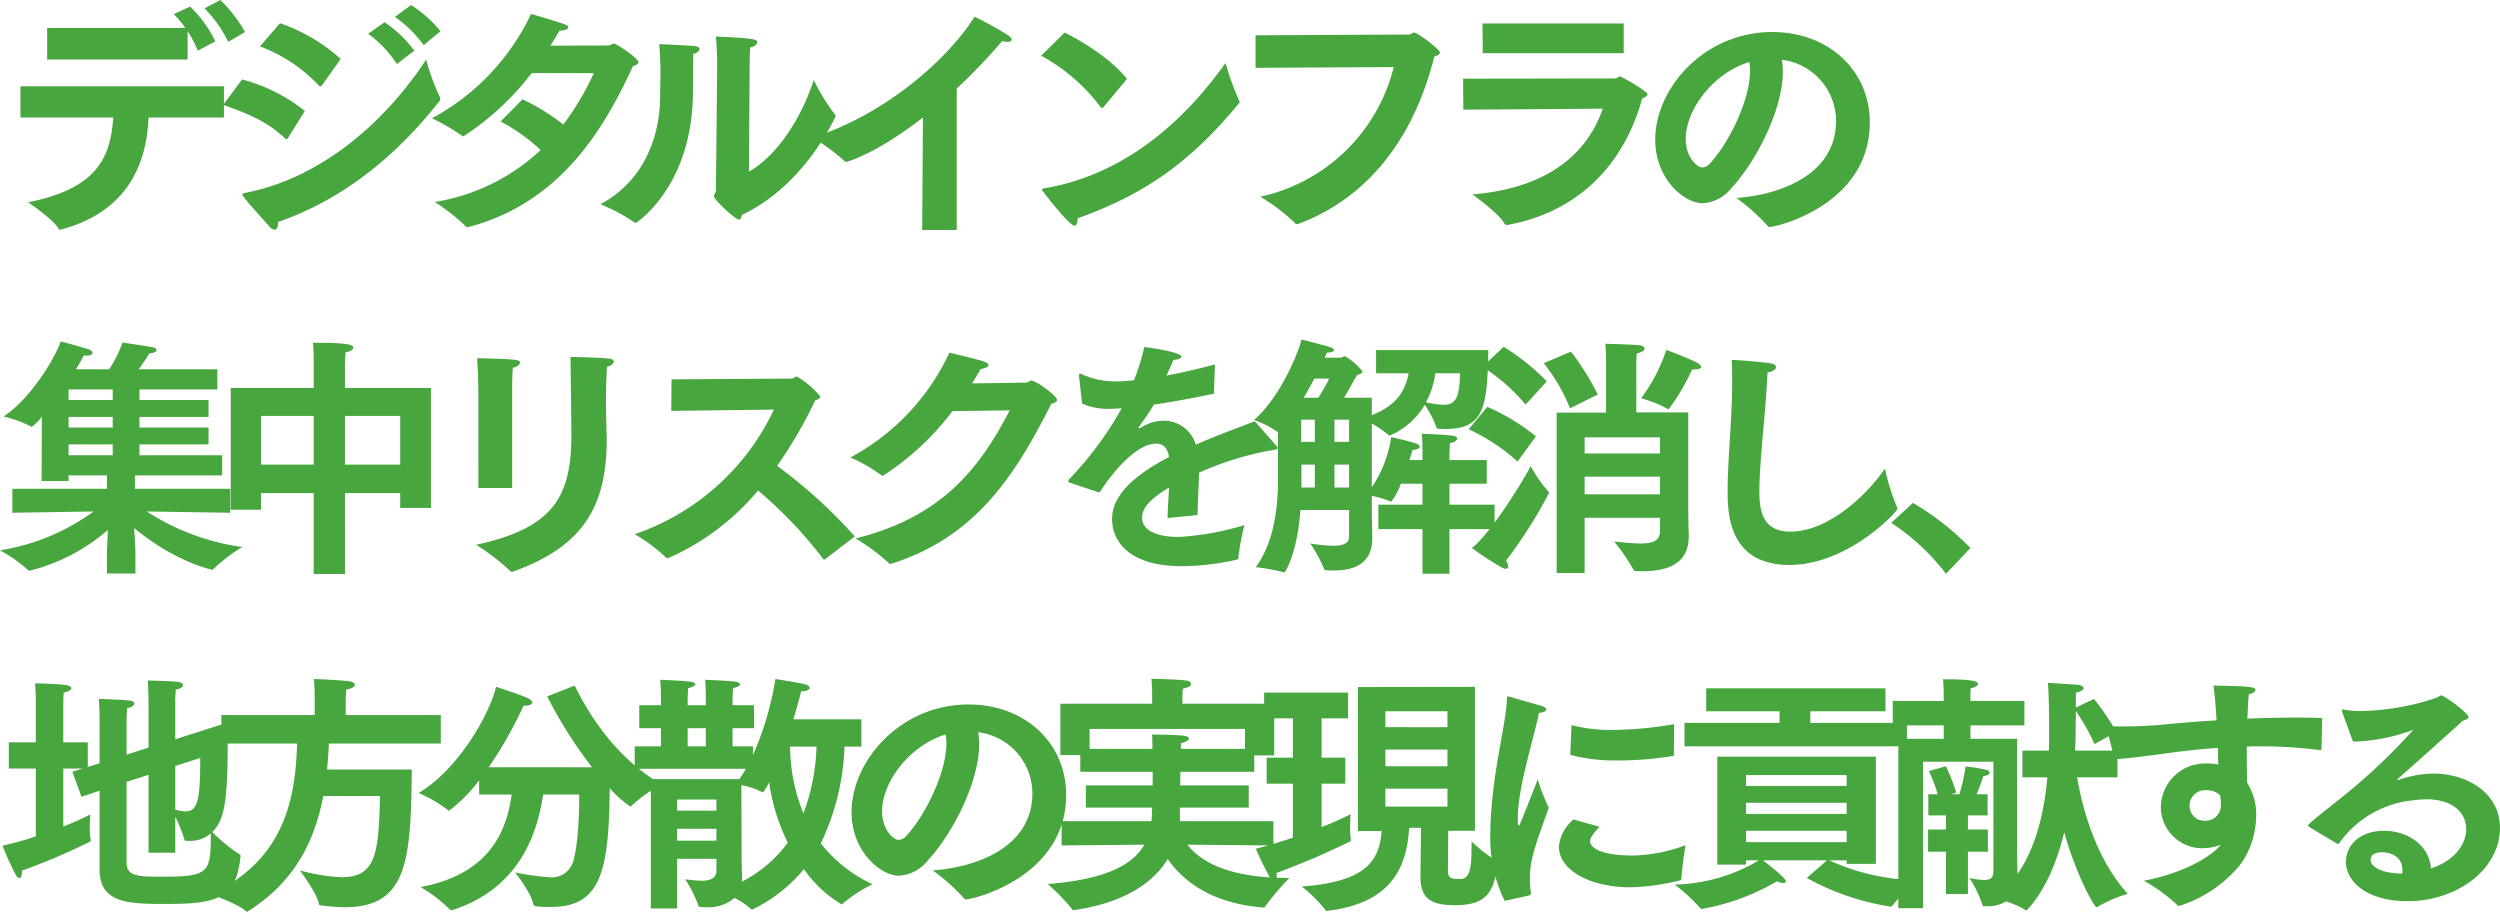 <svg xmlns="http://www.w3.org/2000/svg" width="297.42" height="108.47" viewBox="0 0 297.42 108.47">
  <path id="パス_196398" data-name="パス 196398" d="M24.9-24.93a14.929,14.929,0,0,1,2.82,3.99l2.01-1.17a17.5,17.5,0,0,0-2.94-3.81ZM6.18-18.84H22.89V-22.2a12.146,12.146,0,0,1,1.2,2.31L26.19-21a14.613,14.613,0,0,0-3-4.14l-1.95.9a11.437,11.437,0,0,1,1.38,1.65H6.18ZM3-11.94H14.04C13.74-7.38,12.27-3.48,3.9-1.86c0,0,2.91,1.95,3.63,3.12.06.12.09.15.18.15a1.3,1.3,0,0,1,.15-.03C15.3-.63,18-5.85,18.24-11.94h8.97v-3.72H3ZM47.55-23.91a14.561,14.561,0,0,1,3.42,3.36l2.01-1.65a14.68,14.68,0,0,0-3.51-3.12ZM44.37-21.9a13.846,13.846,0,0,1,3.42,3.6l2.07-1.59a14.334,14.334,0,0,0-3.54-3.39ZM31.5-20.4a18.4,18.4,0,0,1,7.02,4.68c.06.06.09.09.15.09s.12-.06.21-.15L41.1-18.9a20.7,20.7,0,0,0-7.23-4.26Zm19.77,1.56C46.86-12.09,39.39-4.86,29.73-2.97c-.18.03-.33.06-.33.18a.464.464,0,0,0,.09.18c.54.81,2.43,2.82,3.12,3.63a.929.929,0,0,0,.63.39c.27,0,.42-.36.42-.93,7.83-2.7,14.16-7.98,19.17-14.34a.385.385,0,0,0,.12-.3.4.4,0,0,0-.06-.24A25.145,25.145,0,0,1,51.27-18.84Zm-24.15,5.4c3.24,1.14,5.19,1.98,7.38,3.99a.274.274,0,0,0,.15.09c.09,0,.12-.06.18-.15l2.01-3.21a20.385,20.385,0,0,0-7.47-3.75Zm33,1.98a21.361,21.361,0,0,1,4.77,3.39,24.005,24.005,0,0,1-12.6,6.18A22.229,22.229,0,0,1,55.95.99a.326.326,0,0,0,.39.09C66.69-1.68,72.03-9.63,75.87-18.06c.39-.09.66-.27.66-.48,0-.39-2.55-2.19-2.94-2.19-.21,0-.3.18-.57.21-.03.03-3.75.03-6.96.03q.54-.855,1.08-1.8h.15c.48,0,.87-.15.87-.39,0-.27-.12-.3-4.41-1.59A27.384,27.384,0,0,1,51.96-11.85a26.386,26.386,0,0,1,3.57,2.07c.06.06.09.09.15.09a32.134,32.134,0,0,0,8.13-7.53h7.41a34.486,34.486,0,0,1-3.63,6.12,24.647,24.647,0,0,0-4.86-3Zm29.64-7.23s0-.84.06-1.59c.54-.09.84-.39.84-.63,0-.36-.69-.48-4.92-.66.12,1.47.15,2.7.15,3.24,0,0-.12,12.51-.15,15.06,0,.3-.24.45-.24.66,0,.48,2.58,2.82,2.97,2.82.21,0,.3-.24.36-.57,7.53-3.51,11.16-11.73,11.16-11.76,0-.06-.03-.12-.12-.21a23.815,23.815,0,0,1-2.49-4.08c-1.41,4.38-4.26,8.94-7.71,10.92ZM78.99-20.67a36.676,36.676,0,0,1,.15,3.72c0,1.02-.03,1.8-.03,1.8v.57c0,4.83-1.86,10.14-7.11,12.96A21.394,21.394,0,0,1,76.05.54c.06.03.09.06.15.06.09,0,6.81-4.38,6.81-15.66v-.33c0-.66.03-3.15.03-4.11.51-.15.75-.36.75-.57,0-.18-.21-.33-.51-.36C81.9-20.55,79.53-20.64,78.99-20.67ZM110.28,1.44h4.11V-15.39a67.649,67.649,0,0,0,5.4-5.64,2.644,2.644,0,0,0,.63.09c.33,0,.51-.09.51-.27,0-.12-.12-.3-.39-.48-1.32-.9-4.02-2.25-4.02-2.25-3.33,5.28-10.86,11.73-19.29,14.4a22.151,22.151,0,0,1,3.78,2.76.366.366,0,0,0,.27.12c.03,0,3.45-.9,9.09-5.28Zm14.16-20.73a21.89,21.89,0,0,1,7.05,6.09.217.217,0,0,0,.18.12c.06,0,.09-.03.15-.06l2.82-3.39c-1.65-2.13-4.8-4.2-7.41-5.52Zm21.93.87c-3.93,5.49-10.89,13.11-21.6,14.91-.18.03-.24.06-.24.12a.359.359,0,0,0,.12.24c.18.24,3.12,4.08,3.75,4.08.24,0,.36-.33.36-.75V.06c8.31-2.97,13.65-6.96,19.2-13.68.06-.06.09-.09.09-.15a.426.426,0,0,0-.06-.18A33.667,33.667,0,0,1,146.37-18.42Zm3.57.57,16.44-.09A20.944,20.944,0,0,1,150.51-2.52,23.45,23.45,0,0,1,154.62.6a.317.317,0,0,0,.27.15.763.763,0,0,0,.21-.06c6.87-2.58,13.26-8.55,16.11-19.89.45-.12.66-.27.66-.48,0-.39-2.7-2.37-3.06-2.37-.24,0-.36.24-.69.24l-18.18.09Zm27.03-1.74h16.77v-3.54h-16.8Zm-2.31,6.72,16.59-.12c-1.71,4.95-6.06,9.42-15.51,10.2,0,0,3.27,2.34,3.81,3.48a.365.365,0,0,0,.36.15c8.64-1.56,13.95-7.44,16.02-15.03.42-.18.63-.33.63-.51,0-.39-3.12-2.13-3.24-2.13-.24,0-.36.24-.6.24l-18.09.03Zm32.49,10.5A24.049,24.049,0,0,1,210.87.96a.226.226,0,0,0,.21.12c.9,0,11.91-2.64,11.94-12.42,0-6.18-4.89-10.77-11.61-10.77-8.13,0-13.92,6.72-13.92,12.81,0,4.68,3.45,7.56,5.64,7.56a4.727,4.727,0,0,0,3.42-1.8c2.91-3.12,6.12-9.3,6.12-13.86a7.056,7.056,0,0,0-.12-1.41A7.348,7.348,0,0,1,219-11.55C219-5.07,212.25-2.73,207.15-2.37Zm1.53-16.17a5.948,5.948,0,0,1,.09,1.05c0,3.48-2.49,8.52-4.71,10.95a1.334,1.334,0,0,1-.99.54c-.54,0-1.95-1.14-1.95-3.39C201.12-12.87,204.36-17.22,208.68-18.54ZM2.04,35.08l9.66-.15A25.634,25.634,0,0,1,.57,39.55a17.349,17.349,0,0,1,3.36,2.37c.03.06.09.06.15.06a22.523,22.523,0,0,0,9.33-4.86c-.06,1.23-.12,2.52-.12,2.64v2.55h3.39V39.76c0-.15-.06-1.56-.15-2.85,5.1,4.17,9.3,4.95,9.3,4.95.06,0,.09-.03.15-.09a18.2,18.2,0,0,1,3.42-2.61,27.873,27.873,0,0,1-11.37-4.23l9.93.15V32.23H16.62V30.64H27v-2.4H17.16V26.95h8.22V24.94H17.16V23.68h8.22V21.67H17.16V20.41h9.27v-2.4H17.07a20.6,20.6,0,0,0,1.26-1.89c.63-.06.87-.21.87-.39,0-.15-.21-.3-.45-.33-.6-.12-3.6-.57-3.6-.57a15.208,15.208,0,0,1-1.59,3.18H9.6a12.905,12.905,0,0,0,.93-1.65,1.231,1.231,0,0,0,.33.03c.45,0,.72-.15.72-.33,0-.15-.18-.33-.63-.48-.39-.12-2.7-.78-3.15-.87-.96,2.58-3.96,7.11-6.81,8.91A14.9,14.9,0,0,1,4.2,24.79c.06.06.09.09.12.09a6.049,6.049,0,0,0,1.23-1.23L5.52,31.3H8.73v-.66h4.56v1.59H2.04ZM8.73,21.67V20.41h5.25v1.26Zm0,3.27V23.68h5.25v1.26Zm0,3.3V26.95h5.25v1.29Zm19.29,6.48h3.6V32.74h6.27v9.63h3.72V32.74h6.57v1.77h3.66V20.23H41.61V17.5s.03-.93.06-1.5c.51-.06.93-.33.93-.57,0-.42-1.2-.57-4.8-.57a19.226,19.226,0,0,1,.09,2.07v3.3H28.02Zm13.59-5.37V23.56h6.57v5.79Zm-9.99,0V23.56h6.27v5.79ZM72.78,17.71c.51-.09.81-.39.81-.6,0-.18-.15-.33-.51-.36-1.26-.15-4.65-.21-4.65-.21.03.69.12,8.76.12,9.18,0,7.38-2.04,11.16-11.34,13.17a26.045,26.045,0,0,1,3.99,3.06c.09.09.15.15.27.15a.326.326,0,0,0,.15-.03c8.64-3.06,11.13-8.13,11.13-15.75,0-.42-.03-.84-.03-1.26-.03-1.02-.06-2.19-.06-3.27C72.66,19.81,72.75,18.22,72.78,17.71ZM57.48,32.14H61.5V20.08s0-1.44.09-2.25c.57-.12.84-.39.84-.6,0-.33-.15-.42-5.1-.54.15,1.95.15,4.44.15,4.44Zm22.95-9.18,12.21-.15A28.458,28.458,0,0,1,76.08,37.63a19.042,19.042,0,0,1,3.66,2.73.273.273,0,0,0,.24.12c.06,0,.09-.03.15-.03a29.245,29.245,0,0,0,10.62-8.01,49.792,49.792,0,0,1,7.74,8.13c.06.06.09.09.12.09s.06-.03.12-.06l3.54-2.7a60.905,60.905,0,0,0-9.24-8.4,54.047,54.047,0,0,0,4.53-7.8c.42-.12.6-.27.6-.45a10.029,10.029,0,0,0-2.79-2.37c-.24,0-.36.24-.63.24l-14.28.09Zm40.26-.06c-3.72,7.2-8.28,12.72-18.33,15.24a23.715,23.715,0,0,1,3.93,2.91.217.217,0,0,0,.18.12.326.326,0,0,0,.15-.03c9.87-3.12,14.61-10.26,19.02-19.02.48-.12.69-.27.69-.45,0-.48-2.49-2.31-3.06-2.31-.24,0-.36.21-.6.24-.06,0-3.36.06-6.45.09.36-.57.69-1.14,1.02-1.71.51-.06.93-.24.93-.48,0-.12-.18-.27-.57-.42-.57-.21-3.03-.78-4.08-1.05a27.048,27.048,0,0,1-11.79,12.48,17.274,17.274,0,0,1,3.63,2.07.324.324,0,0,0,.21.09c.06,0,.09-.03.15-.06a32.227,32.227,0,0,0,8.16-7.62Zm10.68,9.78c2.01-3.09,4.68-5.82,6.69-5.82h.03c.81,0,1.35.39,1.56,1.59-4.83,2.52-6.78,4.92-6.78,7.38s1.8,5.61,8.34,5.61a30.459,30.459,0,0,0,6.51-.78c.12-.03.18-.06.18-.24a26.674,26.674,0,0,1,.72-3.87,33.207,33.207,0,0,1-7.8,1.41c-3.09,0-4.38-1.02-4.38-2.28,0-1.02.69-2.07,3.21-3.6-.06,1.14-.15,2.49-.18,3.63l3.57-.36c.03-1.47.15-3.72.18-5.04a36.826,36.826,0,0,1,8.67-2.67c.36-.06.69-.09.69-.27,0-.06-.06-.12-.15-.24l-2.58-2.94c-1.65.66-4.29,1.59-7.02,2.79a3.961,3.961,0,0,0-3.72-2.85,4.971,4.971,0,0,0-2.82.84.229.229,0,0,1-.15.06c-.06,0-.12-.03-.12-.09,0-.03.03-.06.06-.09.57-.78,1.29-1.83,1.77-2.64,1.98-.27,4.35-.72,7.14-1.29l.12-3.48c-2.13.57-4.05.99-5.76,1.32.33-.72.66-1.44.81-1.86.6-.03.96-.21.96-.39,0-.54-3.81-1.08-4.41-1.14a29.677,29.677,0,0,1-1.23,3.96c-.78.06-1.44.12-2.01.12a9.521,9.521,0,0,1-4.17-.84.812.812,0,0,0-.24-.09c-.09,0-.12.06-.12.18v.12l.36,3.27a7.638,7.638,0,0,0,3.36.63c.27,0,.57-.03.9-.03a2.271,2.271,0,0,1,.45-.03,41.247,41.247,0,0,1-6.21,8.4.617.617,0,0,0-.15.27c0,.09.12.15.3.21Zm21.24-1.62c0,2.73-.27,7.26-2.64,10.5a22.6,22.6,0,0,1,3.3.6.11.11,0,0,0,.09.03c.09,0,1.53-2.16,1.92-7.44h5.79v3.18c0,.81-.75,1.08-1.86,1.08a20.287,20.287,0,0,1-2.76-.27,17.087,17.087,0,0,1,1.65,3.03c.03.12.09.15.24.15.33.03.63.03.96.03,2.46,0,4.53-.9,4.53-3.81v-.06c0-.87-.06-2.67-.06-2.67V33.07a12.629,12.629,0,0,1,2.22.66.11.11,0,0,0,.09.03,6.985,6.985,0,0,0,1.14-2.13h2.58v2.49h-5.25v2.91h5.25v5.31h3.21V37.03h5.37V34.12h-5.37V31.63h4.44V28.81h-4.44v-.84s.03-.72.06-1.17c.51-.09.87-.33.87-.57,0-.12-.15-.24-.51-.3-.87-.15-3.54-.24-3.72-.24.09.75.09,1.89.09,1.89v1.23h-1.56c.15-.42.27-.84.39-1.2.57-.03.84-.21.84-.39,0-.12-.09-.24-.33-.33-.75-.3-3.06-.81-3.06-.81a14.43,14.43,0,0,1-2.31,5.97V24.46a14.85,14.85,0,0,1,2.01,1.38.227.227,0,0,0,.12.06,8.882,8.882,0,0,0,4.17-3.66,11.942,11.942,0,0,1,1.38,2.67c.03.15.12.18.27.18.27,0,.51.03.78.03,4.68,0,5.01-2.64,5.13-9.39H164.28v2.76h3.87c-.42,2.31-1.68,3.93-4.38,4.98V21.4h-3.3c.69-1.17,1.5-2.64,1.56-2.73.27-.03.63-.18.63-.42a7.6,7.6,0,0,0-2.1-1.8c-.12,0-.33.18-.48.18h-1.92a4.76,4.76,0,0,0,.27-.6c.51,0,.84-.12.84-.3,0-.12-.15-.24-.48-.36-.3-.12-3.39-.9-3.39-.9-.15.9-2.28,6.66-5.64,9.57a12.393,12.393,0,0,1,2.64,1.32.324.324,0,0,0,.21.09Zm21.66-12.57c-.09,2.82-.42,3.75-2.01,3.75a11.141,11.141,0,0,1-2.04-.3,10.208,10.208,0,0,0,1.11-3.45Zm-18.6,2.91c.45-.78.9-1.56,1.26-2.28h1.77a22.194,22.194,0,0,1-1.29,2.28Zm3.66,5.25V24.01h1.74v2.64Zm-3.96,0V24.01h1.62v2.64Zm3.96,5.43V29.35h1.74v2.73Zm-3.93,0V29.35h1.59v2.73Zm46.47-14.04h.12c.66,0,.96-.12.96-.3,0-.15-.24-.39-.66-.6-.81-.42-3.48-1.44-3.48-1.44a20.107,20.107,0,0,1-3,5.76,14.739,14.739,0,0,1,3.15,1.26c.06.03.09.06.12.06A25.165,25.165,0,0,0,201.87,18.04Zm-17.64-.75a21.312,21.312,0,0,1,3.12,5.37l3.3-1.65a32.844,32.844,0,0,0-3.18-5.1Zm1.53,24.96h3.33V35.68h8.97v1.59c0,1.17-.93,1.47-2.28,1.47-.93,0-2.04-.12-3.18-.24a25.248,25.248,0,0,1,2.31,3.36.262.262,0,0,0,.27.15c.27,0,.51.03.78.03,3.06,0,5.52-.93,5.52-4.14v-.06c0-.24-.06-1.44-.06-3.48V23.14h-6.18V17.53s0-.78.06-1.41c.66-.15.93-.36.93-.57,0-.18-.27-.36-.6-.39-1.08-.12-4.08-.18-4.08-.18.09.66.09,2.07.09,2.07v6.12h-5.88Zm-8.82-24.54a22.852,22.852,0,0,1,5.13,4.5l2.52-2.76a26.583,26.583,0,0,0-5.13-4.11Zm-1.65,7.44a23.1,23.1,0,0,1,5.82,3.84l2.19-3a25.227,25.227,0,0,0-5.79-3.51Zm7.38,4.38c-.57,1.2-4.59,7.86-6.99,9.75a38.49,38.49,0,0,0,3.6,2.34.9.9,0,0,0,.42.12c.18,0,.3-.09.3-.27a1.353,1.353,0,0,0-.27-.69,54,54,0,0,0,5.13-8.07c0-.06-.03-.09-.09-.15A17.56,17.56,0,0,1,182.67,29.53Zm6.42-1.5V26.11h8.97v1.92Zm0,4.86v-2.1h8.97v2.1Zm35.73-3.06c-2.43,3.51-6.96,7.5-11.25,7.5-3.27,0-3.69-2.43-3.69-4.74,0-3.72.75-9.24.96-14.19.66-.12,1.02-.39,1.02-.66,0-.18-.18-.36-.6-.42-.84-.15-3.51-.39-4.68-.42.06.9.06,1.8.06,2.7,0,4.5-.54,8.94-.54,13.02,0,2.82.3,8.67,7.35,8.67,7.02,0,12.87-6.39,12.87-6.69a1.18,1.18,0,0,0-.06-.18A25,25,0,0,1,224.82,29.83Zm.75,6.45a26.63,26.63,0,0,1,6.51,6.06l2.91-3.06a31.9,31.9,0,0,0-6.84-5.37ZM4.83,73.58A40,40,0,0,1,.87,74.69a35.132,35.132,0,0,0,1.56,3.45c.15.27.3.39.45.39.18,0,.3-.24.3-.66v-.21a77.755,77.755,0,0,0,7.98-3.39c.15-.06.21-.09.21-.24a.326.326,0,0,0-.03-.15,7.777,7.777,0,0,1-.09-1.32c0-.78.06-1.59.06-1.59A33.069,33.069,0,0,1,8.1,72.41v-6.9h2.31l-1.23.39,1.08,2.97,2.16-.72v9.39c0,4.08,3.6,4.08,8.04,4.08,5.82,0,8.19-.63,8.7-5.46,0-.09.03-.18.03-.24a.239.239,0,0,0-.18-.24,18.959,18.959,0,0,1-3.18-2.61c1.47-1.47,1.83-3.72,1.83-10.86,0-.84-.03-1.59-.03-2.16l-6.21,1.98V57.32s.03-.84.06-1.2c.6-.12.87-.33.87-.54,0-.15-.18-.3-.51-.36-.66-.12-3.69-.18-3.69-.18.06.72.09,2.34.09,2.34v5.64l-2.61.84V59.72s.03-1.02.06-1.38c.6-.12.87-.36.87-.54s-.15-.3-.48-.36c-.66-.12-3.75-.21-3.75-.21.06.63.09,2.58.09,2.58v5.07l-1.41.45V62.39H8.1V57.92s0-1.08.06-1.44c.63-.15.9-.36.9-.51,0-.18-.24-.33-.66-.39-.93-.15-3.66-.21-3.66-.21.09.81.09,2.22.09,2.22v4.8H1.62v3.12H4.83Zm16.59-8.37,2.97-.96c0,4.95-.27,6.36-1.77,6.36a4.6,4.6,0,0,1-1.2-.21ZM18.24,75.53h3.18V71.24a17.79,17.79,0,0,1,1.08,2.67c.03.15.06.21.36.21h.24a3.715,3.715,0,0,0,2.55-.9c0,4.71-.18,5.16-5.85,5.16-2.85,0-4.17-.06-4.17-1.68V67.1l2.61-.84Zm8.67-12.99h9c-.18,7.5-2.04,14.04-10.23,17.94,0,0,3.24,1.14,4.11,1.98.06.06.09.09.15.09a.464.464,0,0,0,.18-.09c5.52-3.48,7.89-8.34,8.91-13.68h6.75c-.15,6.87-.51,9.66-4.56,9.66a22.331,22.331,0,0,1-4.98-.81s2.07,2.76,2.25,3.93c.03.21.15.21.33.24a23.565,23.565,0,0,0,2.76.21c7.41,0,7.89-5.43,7.98-16.38H39.48c.09-1.02.18-2.04.21-3.09H53.01V59.15H41.7V57.68s0-.84.06-1.56c.72-.12,1.02-.36,1.02-.57,0-.18-.24-.36-.66-.42-1.11-.15-4.2-.27-4.2-.27.09,1.02.09,2.46.09,2.46v1.83H26.91ZM57.57,68.6h3.87c-.57,4.11-2.4,9.42-10.83,11.01a18.049,18.049,0,0,1,3.45,2.64.217.217,0,0,0,.18.12,1.113,1.113,0,0,0,.27-.06c8.19-2.7,10.05-9.57,10.68-13.71h4.29c0,2.61-.15,6.27-.78,8.13a2.647,2.647,0,0,1-2.85,1.71,30.421,30.421,0,0,1-3.99-.57s1.89,2.43,2.13,3.69c.06.3.09.42,2.1.42,5.91,0,6.93-4.08,7.02-14.13a12.833,12.833,0,0,0,2.46,2.19c.06,0,.12-.06.18-.15a17.83,17.83,0,0,1,3.54-2.49c-4.47-2.55-7.98-6.9-10.35-11.76l-3.27,1.29a51.924,51.924,0,0,0,5.34,8.43H58.71a49.181,49.181,0,0,0,4.14-7.32H63c.48,0,.9-.15.9-.39,0-.12-.12-.27-.42-.45-.87-.45-3.9-1.41-3.9-1.41-.57,2.7-4.17,9.63-9.21,12.63a16.788,16.788,0,0,1,3.39,1.95.312.312,0,0,0,.24.15,17.97,17.97,0,0,0,3.57-3.6ZM78,82.16h3.12V76.25H85.8v1.41c0,.96-.84,1.2-1.77,1.2a16.7,16.7,0,0,1-1.95-.18,14.9,14.9,0,0,1,1.56,3.09c.03.18.12.21.3.21s.39.03.57.03a4.88,4.88,0,0,0,3.45-1.11,9.084,9.084,0,0,1,1.92,1.29c.06.06.09.09.15.09a.426.426,0,0,0,.18-.06,18.3,18.3,0,0,0,6-4.74,14.618,14.618,0,0,0,4.5,4.2c.06,0,.09-.03.15-.12a16.731,16.731,0,0,1,3.51-2.28,16.986,16.986,0,0,1-6.15-4.86,28.9,28.9,0,0,0,2.82-11.52h2.01V59.66h-8.1c.54-1.74.87-3.06.93-3.33.72-.03,1.02-.21,1.02-.42,0-.15-.21-.33-.57-.42-.69-.18-3.51-.63-3.51-.63a37.135,37.135,0,0,1-2.67,9.06V62.87H87.72V60.71h2.55V57.98H87.72v-.9s.03-.69.06-1.14c.57-.12.84-.3.84-.45,0-.12-.18-.24-.51-.3-.66-.12-3.66-.24-3.66-.24.09.87.09,1.98.09,1.98v1.05H82.38v-.9s.03-.69.06-1.14c.57-.12.84-.3.84-.45,0-.12-.18-.24-.51-.3-.66-.12-3.66-.24-3.66-.24.09.87.09,1.98.09,1.98v1.05H76.62v2.73H79.2v2.16H76.08v2.67H89.31c-.24.42-.51.84-.78,1.23H78ZM97.71,62.9a24.63,24.63,0,0,1-1.56,7.95,21.64,21.64,0,0,1-1.59-7.95Zm-15.33-.03V60.71h2.16v2.16Zm6.39,4.62a8.21,8.21,0,0,1,2.43.81c.06.03.09.06.12.06a4.949,4.949,0,0,0,.75-1.23,23.9,23.9,0,0,0,2.22,7.2,15.746,15.746,0,0,1-5.46,4.65,6.024,6.024,0,0,0,.03-.75c-.03-.54-.06-1.2-.06-2.58Zm-7.65,3.03V69.2H85.8v1.32Zm0,3.57V72.68H85.8v1.41Zm30.42,3.54a24.05,24.05,0,0,1,3.72,3.33.226.226,0,0,0,.21.12c.9,0,11.91-2.64,11.94-12.42,0-6.18-4.89-10.77-11.61-10.77-8.13,0-13.92,6.72-13.92,12.81,0,4.68,3.45,7.56,5.64,7.56a4.727,4.727,0,0,0,3.42-1.8c2.91-3.12,6.12-9.3,6.12-13.86a7.056,7.056,0,0,0-.12-1.41,7.348,7.348,0,0,1,6.45,7.26C123.39,74.93,116.64,77.27,111.54,77.63Zm1.53-16.17a5.948,5.948,0,0,1,.09,1.05c0,3.48-2.49,8.52-4.71,10.95a1.334,1.334,0,0,1-.99.54c-.54,0-1.95-1.14-1.95-3.39C105.51,67.13,108.75,62.78,113.07,61.46Zm13.8,13.2,9.84-.09c-1.35,2.37-4.53,4.14-11.49,4.68a25.871,25.871,0,0,1,2.91,3,.187.187,0,0,0,.18.12c.03,0,.09-.03.12-.03,6.42-.96,9.54-3.57,11.07-6.06,1.65,2.4,4.95,5.25,11.31,5.76.09,0,.21,0,.24-.06a29.926,29.926,0,0,1,2.91-3.45h-.15c-7.35,0-10.56-2.1-11.97-3.96l10.23.09V71.78H140.94V70.16h8.19V67.52h-8.16L141,65.9h8.79V63.95h2.37V57.8H141.24v-.69A10.493,10.493,0,0,1,141.3,56c.69-.12.96-.33.96-.54s-.27-.39-.57-.42c-1.17-.15-4.14-.21-4.14-.21.09.96.09,2.04.09,2.04v.93H126.72v6.12h2.37V65.9h8.61v1.62h-7.95v2.64h7.89c0,.3-.03.6-.03.87a6.316,6.316,0,0,1-.06.75H126.87Zm3.33-11.49V60.8h18.48v2.37h-7.62v-.69c.54-.09.96-.33.96-.54,0-.15-.18-.27-.6-.33-.84-.12-3.78-.15-3.78-.15,0,.12.03.78.03,1.71Zm31.92,9.78h2.82c-.27,3.66-1.98,6.03-9.51,6.6a15.705,15.705,0,0,1,2.82,2.79.187.187,0,0,0,.18.12c.03,0,.09-.03.12-.03,7.77-.93,9.42-5.46,9.66-9.87h1.41c0,1.68-.06,4.29-.06,5.76v.09c0,2.61,1.29,3.36,4.08,3.36,3.6,0,4.74-1.38,5.07-5.01,0-.18,0-.24-.15-.3a18,18,0,0,1-2.91-2.25c-.06,1.62.15,4.14-1.08,4.41a1.845,1.845,0,0,1-.42.03c-.99,0-1.29-.15-1.32-.93,0-.15.03-2.85.03-4.8h3.18V55.79l-13.92.03Zm-7.74.78c-1.44.51-2.97.96-4.41,1.32a37.3,37.3,0,0,0,1.68,3.42c.18.3.36.45.51.45.18,0,.3-.24.3-.63a1.585,1.585,0,0,0-.03-.36,87.725,87.725,0,0,0,8.7-3.72c.12-.06.15-.09.15-.18v-.09a7.393,7.393,0,0,1-.09-1.29c0-.84.06-1.71.06-1.71a33.721,33.721,0,0,1-3.45,1.53V67.31h2.82V64.22H157.8V59.54h3.15V56.48h-9.99v3.06h3.42v4.68h-3.12v3.09h3.12Zm11.01-13.14V58.7h7.38v1.89Zm0,4.65V63.26h7.38v1.98Zm0,4.8V67.91h7.38v2.13Zm21.99-6.15a21.573,21.573,0,0,0,5.82.66,39.316,39.316,0,0,0,6.39-.54c.09,0,.12-.06.12-.15l.03-3.63a44.518,44.518,0,0,1-7.23.69,18.907,18.907,0,0,1-4.98-.57Zm.39,7.68a4.806,4.806,0,0,0-1.74,3.24c0,2.61,3.36,4.83,8.61,4.83a27.243,27.243,0,0,0,5.85-.84.2.2,0,0,0,.12-.15c.03-1.14.48-4.02.48-4.02a18.815,18.815,0,0,1-6.18,1.23h-.18c-3.15,0-4.98-.72-4.98-1.71a1.106,1.106,0,0,1,.15-.51,8.276,8.276,0,0,1,.96-1.2Zm-5.25,9.03a.228.228,0,0,0,.18-.24V80.3a11.523,11.523,0,0,1-.12-1.65c0-2.04.36-3.3,2.25-8.46a22.924,22.924,0,0,1-1.32-3.39c-1.95,4.98-2.16,5.52-2.28,5.52-.09,0-.09-.42-.09-1.08.06-3.66,1.89-9.24,2.52-12.36.6-.03.87-.21.87-.39,0-.15-.18-.3-.51-.42-.03,0-3.96-1.14-4.05-1.14s-.12.09-.12.24c-.12,3.36-1.86,9.03-1.98,15.87v.3a16.973,16.973,0,0,0,1.71,7.92Zm18.45-17.73h26.46V60.08H215.94V58.7h8.94V55.97H203.55V58.7h8.73v1.38H200.97Zm3.9,14.07h3.42v-.51h1.53a20.257,20.257,0,0,1-10.02,2.88,22.71,22.71,0,0,1,3.06,2.82.161.161,0,0,0,.12.09c.06,0,.12-.03.18-.03a26.735,26.735,0,0,0,8.82-3.27,1.587,1.587,0,0,0,.75.21c.18,0,.3-.06.3-.21,0-.42-2.52-2.34-2.73-2.49h7.62l-2.4,2.1a30.137,30.137,0,0,0,9.84,3.39,1.3,1.3,0,0,1,.15.03.217.217,0,0,0,.18-.12,23.778,23.778,0,0,1,2.97-3.03,26.062,26.062,0,0,1-10.47-2.37h2.07v.42h3.48V64.1H204.87Zm3.42-9.36V66.29h11.97v1.29Zm0,3.33V69.59h11.97v1.32Zm0,3.36V72.92h11.97v1.35Zm18.12,7.86h2.94V64.7h8.37V77.69c0,.78-.3,1.08-1.11,1.08a9.089,9.089,0,0,1-1.74-.24,13.858,13.858,0,0,1,1.53,3.15c.03.15.06.21.24.21H237a4.051,4.051,0,0,0,2.22-.57,10.431,10.431,0,0,1,2.31,1.02.11.11,0,0,0,.09.03.217.217,0,0,0,.18-.12c2.13-2.31,3.48-5.64,4.35-9.15,1.41,5.07,3.57,8.91,3.84,8.91a.194.194,0,0,0,.15-.06,15.337,15.337,0,0,1,3.57-1.53c-3.93-4.32-5.46-10.5-6.03-13.86h4.8V63.38h-5.04c.03-.72.06-1.41.06-2.07,0-.93.03-1.83.03-2.64a24.664,24.664,0,0,1,2.22,3.93l2.61-1.44a29.9,29.9,0,0,0-2.67-3.93l-2.16,1.02V56.48c.6-.12.93-.33.93-.54,0-.18-.27-.36-.78-.39-.6-.06-3.48-.24-3.48-.24.12,1.35.15,3.6.15,6.03,0,.66,0,1.35-.03,2.04h-3.15v3.18h2.97c-.36,3.99-1.29,8.22-3.54,11.49-.03-.6-.06-2.61-.06-2.94V61.97h-5.55V60.38h6.42V57.47h-6.42v-.51s0-.75.03-.99c.57-.12.87-.36.87-.54,0-.21-.15-.54-4.17-.54.09.69.09,1.95.09,1.95v.63h-6.06v2.91h6.06v1.59h-5.4Zm5.67-1.68h2.61V75.41h2.37V72.77h-2.37V71.09h2.34V68.57h-1.32a18.2,18.2,0,0,0,.81-2.16c.57-.06.75-.24.75-.39a.376.376,0,0,0-.3-.33,18.522,18.522,0,0,0-2.55-.42,22.8,22.8,0,0,1-.75,3.3h-.96l.6-.21a26.858,26.858,0,0,0-1.23-3.12l-2.04.57a16.141,16.141,0,0,1,1.05,2.76h-1.11v2.52h2.1v1.68h-2.13v2.64h2.13ZM252.15,64.4c1.92-.12,4.05-.42,5.67-.63,1.86-.27,4.11-.54,6.6-.72.03.69.03,1.35.06,1.98a7.365,7.365,0,0,0-1.44-.12,5.267,5.267,0,0,0-5.4,5.25,4.925,4.925,0,0,0,5.04,4.83,5.853,5.853,0,0,0,2.1-.42c-1.11,1.38-4.26,3.33-9.15,4.29a20.759,20.759,0,0,1,3.93,2.85.306.306,0,0,0,.24.15,15.22,15.22,0,0,0,7.41-5.07,10.118,10.118,0,0,0,1.77-5.61,7.07,7.07,0,0,0-1.08-3.99c-.03-1.23-.03-2.73-.03-4.29.57-.03,1.17-.03,1.77-.03a54.813,54.813,0,0,1,6.93.45c.15,0,.15,0,.18-.15l.09-3.66c-1.08-.06-2.22-.06-3.36-.06-1.83,0-3.72.06-5.55.12.06-1.05.09-2.04.18-2.91.48-.06.78-.3.78-.48,0-.42-.81-.45-4.98-.54.15,1.14.27,2.61.36,4.14-2.55.15-4.89.36-6.75.54-1.38.12-2.88.18-4.26.18-.6,0-1.2,0-1.74-.03-.27,0-.33.06-.33.18a.381.381,0,0,0,.03.18Zm12.54,4.29a4.284,4.284,0,0,1,.09.87v.3a1.81,1.81,0,0,1-1.92,1.86,1.754,1.754,0,0,1-1.8-1.83,1.839,1.839,0,0,1,1.98-1.8A2.222,2.222,0,0,1,264.69,68.69Zm13.86,5.73c.09.03.12.06.18.06s.12-.06.18-.15a12.2,12.2,0,0,1,8.76-5.04,14.239,14.239,0,0,1,1.53-.12c3.24,0,4.77,1.65,4.77,3.57,0,1.62-1.26,3.72-4.2,4.65-.12-2.46-2.46-4.47-5.58-4.47-3,0-4.53,1.83-4.53,3.69,0,2.28,2.37,4.68,7.35,4.68,5.91,0,10.98-3.84,10.98-8.7,0-4.11-3.81-6.48-7.98-6.48a13.033,13.033,0,0,0-4.08.75.18.18,0,0,1-.12.03c-.03,0-.06,0-.06-.03s.03-.06.09-.12c2.13-1.89,5.43-4.83,7.71-6.9.39-.15.69-.24.69-.45,0-.48-2.88-2.58-3.24-2.58-.18,0-.27.18-.6.3a30.091,30.091,0,0,1-8.94,1.56,11.068,11.068,0,0,1-2.13-.18h-.06c-.06,0-.09.03-.09.12v.09l1.32,3.6h.39a21.875,21.875,0,0,0,6.57-1.32.326.326,0,0,1,.15-.03h.03c0,.03-.03.03-.06.06a70.273,70.273,0,0,1-7.08,6.84c-2.52,2.1-5.34,4.17-5.34,4.44a.274.274,0,0,0,.09.15Zm7.8,3.6c-3.69-.12-3.75-1.47-3.75-1.65,0-.84.99-.9,1.35-.9.12,0,2.43,0,2.43,2.13A2.125,2.125,0,0,1,286.35,78.02Z" transform="translate(-0.57 25.92)" fill="#48a63f"/>
</svg>
